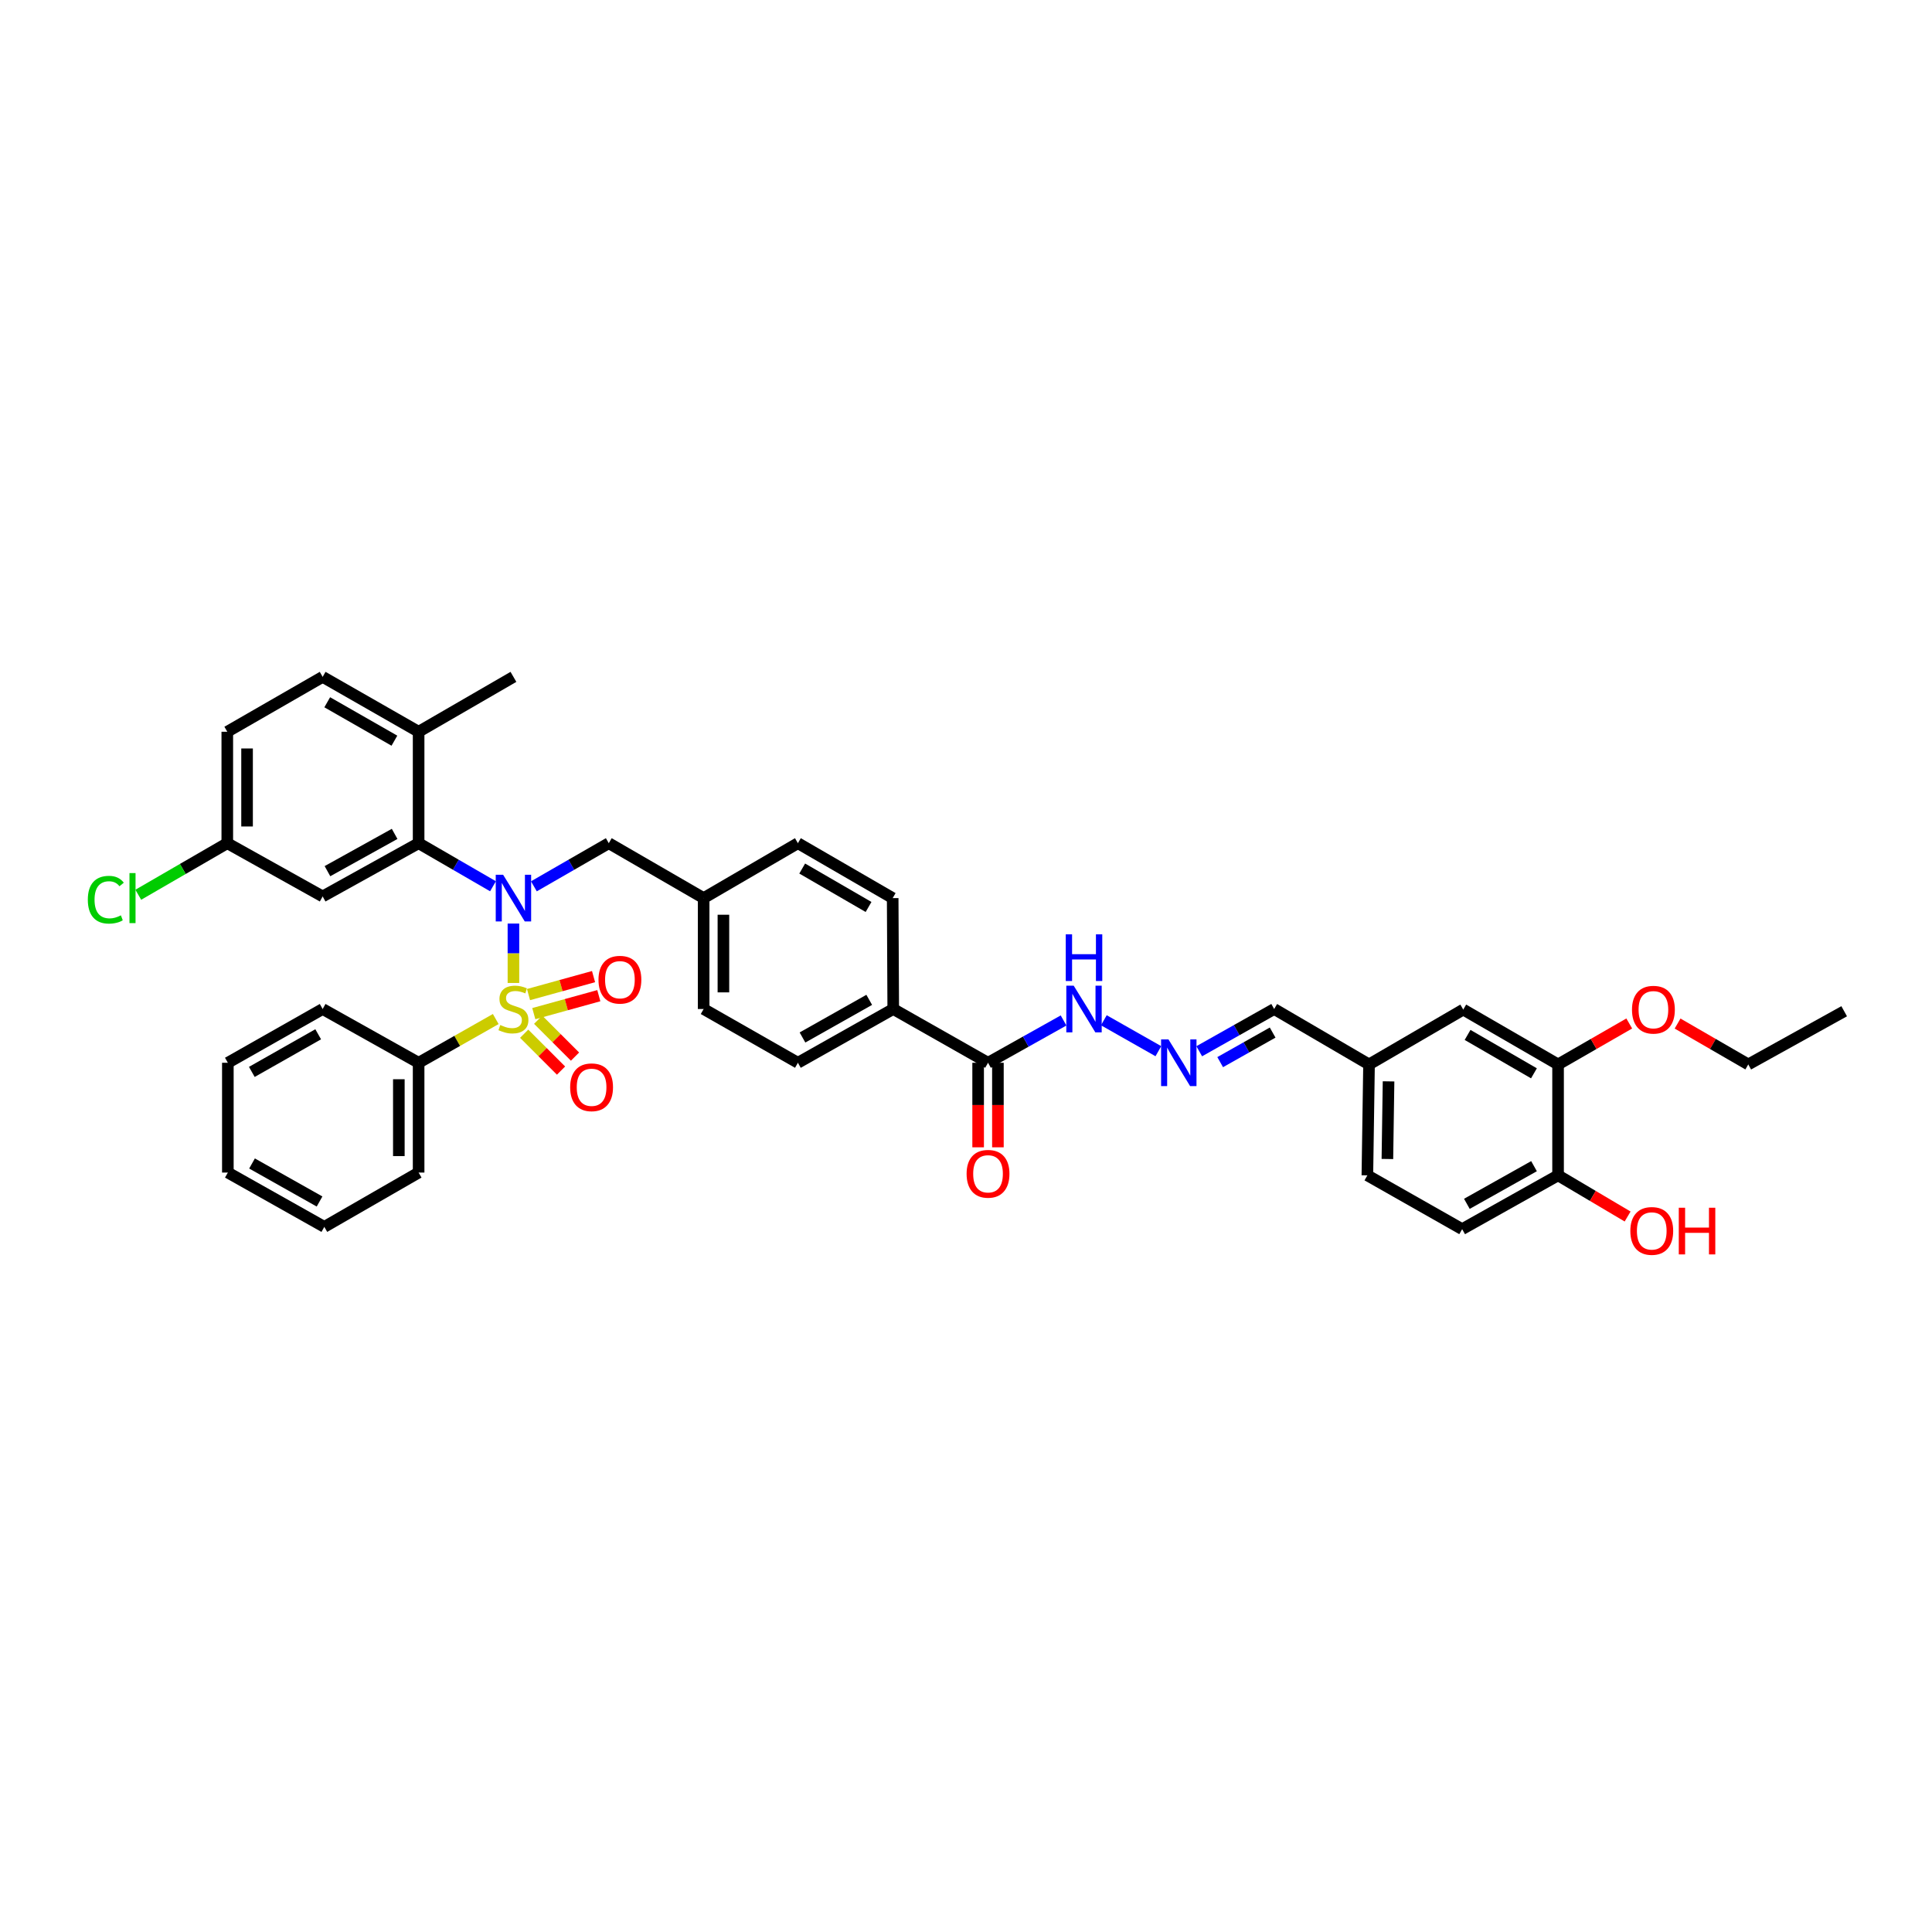 <?xml version='1.0' encoding='iso-8859-1'?>
<svg version='1.1' baseProfile='full'
              xmlns='http://www.w3.org/2000/svg'
                      xmlns:rdkit='http://www.rdkit.org/xml'
                      xmlns:xlink='http://www.w3.org/1999/xlink'
                  xml:space='preserve'
width='1000px' height='1000px' viewBox='0 0 1000 1000'>
<!-- END OF HEADER -->
<rect style='opacity:1.0;fill:#FFFFFF;stroke:none' width='1000' height='1000' x='0' y='0'> </rect>
<path class='bond-0' d='M 265.753,508.783 L 265.753,493.406' style='fill:none;fill-rule:evenodd;stroke:#CCCC00;stroke-width:6px;stroke-linecap:butt;stroke-linejoin:miter;stroke-opacity:1' />
<path class='bond-0' d='M 265.753,493.406 L 265.753,478.029' style='fill:none;fill-rule:evenodd;stroke:#0000FF;stroke-width:6px;stroke-linecap:butt;stroke-linejoin:miter;stroke-opacity:1' />
<path class='bond-3' d='M 276.29,524.659 L 293.119,520.009' style='fill:none;fill-rule:evenodd;stroke:#CCCC00;stroke-width:6px;stroke-linecap:butt;stroke-linejoin:miter;stroke-opacity:1' />
<path class='bond-3' d='M 293.119,520.009 L 309.947,515.359' style='fill:none;fill-rule:evenodd;stroke:#FF0000;stroke-width:6px;stroke-linecap:butt;stroke-linejoin:miter;stroke-opacity:1' />
<path class='bond-3' d='M 273.564,514.794 L 290.393,510.144' style='fill:none;fill-rule:evenodd;stroke:#CCCC00;stroke-width:6px;stroke-linecap:butt;stroke-linejoin:miter;stroke-opacity:1' />
<path class='bond-3' d='M 290.393,510.144 L 307.221,505.494' style='fill:none;fill-rule:evenodd;stroke:#FF0000;stroke-width:6px;stroke-linecap:butt;stroke-linejoin:miter;stroke-opacity:1' />
<path class='bond-4' d='M 271.309,535.055 L 280.851,544.596' style='fill:none;fill-rule:evenodd;stroke:#CCCC00;stroke-width:6px;stroke-linecap:butt;stroke-linejoin:miter;stroke-opacity:1' />
<path class='bond-4' d='M 280.851,544.596 L 290.392,554.137' style='fill:none;fill-rule:evenodd;stroke:#FF0000;stroke-width:6px;stroke-linecap:butt;stroke-linejoin:miter;stroke-opacity:1' />
<path class='bond-4' d='M 278.547,527.817 L 288.088,537.359' style='fill:none;fill-rule:evenodd;stroke:#CCCC00;stroke-width:6px;stroke-linecap:butt;stroke-linejoin:miter;stroke-opacity:1' />
<path class='bond-4' d='M 288.088,537.359 L 297.629,546.9' style='fill:none;fill-rule:evenodd;stroke:#FF0000;stroke-width:6px;stroke-linecap:butt;stroke-linejoin:miter;stroke-opacity:1' />
<path class='bond-5' d='M 256.598,527.452 L 236.637,538.771' style='fill:none;fill-rule:evenodd;stroke:#CCCC00;stroke-width:6px;stroke-linecap:butt;stroke-linejoin:miter;stroke-opacity:1' />
<path class='bond-5' d='M 236.637,538.771 L 216.676,550.089' style='fill:none;fill-rule:evenodd;stroke:#000000;stroke-width:6px;stroke-linecap:butt;stroke-linejoin:miter;stroke-opacity:1' />
<path class='bond-1' d='M 255.175,458.728 L 235.926,447.581' style='fill:none;fill-rule:evenodd;stroke:#0000FF;stroke-width:6px;stroke-linecap:butt;stroke-linejoin:miter;stroke-opacity:1' />
<path class='bond-1' d='M 235.926,447.581 L 216.676,436.434' style='fill:none;fill-rule:evenodd;stroke:#000000;stroke-width:6px;stroke-linecap:butt;stroke-linejoin:miter;stroke-opacity:1' />
<path class='bond-7' d='M 276.337,458.759 L 295.72,447.597' style='fill:none;fill-rule:evenodd;stroke:#0000FF;stroke-width:6px;stroke-linecap:butt;stroke-linejoin:miter;stroke-opacity:1' />
<path class='bond-7' d='M 295.72,447.597 L 315.103,436.434' style='fill:none;fill-rule:evenodd;stroke:#000000;stroke-width:6px;stroke-linecap:butt;stroke-linejoin:miter;stroke-opacity:1' />
<path class='bond-6' d='M 216.676,436.434 L 167.007,463.995' style='fill:none;fill-rule:evenodd;stroke:#000000;stroke-width:6px;stroke-linecap:butt;stroke-linejoin:miter;stroke-opacity:1' />
<path class='bond-6' d='M 204.26,431.619 L 169.492,450.912' style='fill:none;fill-rule:evenodd;stroke:#000000;stroke-width:6px;stroke-linecap:butt;stroke-linejoin:miter;stroke-opacity:1' />
<path class='bond-11' d='M 216.676,436.434 L 216.676,378.754' style='fill:none;fill-rule:evenodd;stroke:#000000;stroke-width:6px;stroke-linecap:butt;stroke-linejoin:miter;stroke-opacity:1' />
<path class='bond-2' d='M 511.401,550.089 L 462.341,522.261' style='fill:none;fill-rule:evenodd;stroke:#000000;stroke-width:6px;stroke-linecap:butt;stroke-linejoin:miter;stroke-opacity:1' />
<path class='bond-13' d='M 511.401,550.089 L 530.949,539.14' style='fill:none;fill-rule:evenodd;stroke:#000000;stroke-width:6px;stroke-linecap:butt;stroke-linejoin:miter;stroke-opacity:1' />
<path class='bond-13' d='M 530.949,539.14 L 550.497,528.19' style='fill:none;fill-rule:evenodd;stroke:#0000FF;stroke-width:6px;stroke-linecap:butt;stroke-linejoin:miter;stroke-opacity:1' />
<path class='bond-15' d='M 506.283,550.089 L 506.283,571.969' style='fill:none;fill-rule:evenodd;stroke:#000000;stroke-width:6px;stroke-linecap:butt;stroke-linejoin:miter;stroke-opacity:1' />
<path class='bond-15' d='M 506.283,571.969 L 506.283,593.848' style='fill:none;fill-rule:evenodd;stroke:#FF0000;stroke-width:6px;stroke-linecap:butt;stroke-linejoin:miter;stroke-opacity:1' />
<path class='bond-15' d='M 516.518,550.089 L 516.518,571.969' style='fill:none;fill-rule:evenodd;stroke:#000000;stroke-width:6px;stroke-linecap:butt;stroke-linejoin:miter;stroke-opacity:1' />
<path class='bond-15' d='M 516.518,571.969 L 516.518,593.848' style='fill:none;fill-rule:evenodd;stroke:#FF0000;stroke-width:6px;stroke-linecap:butt;stroke-linejoin:miter;stroke-opacity:1' />
<path class='bond-31' d='M 216.676,550.089 L 216.676,606.917' style='fill:none;fill-rule:evenodd;stroke:#000000;stroke-width:6px;stroke-linecap:butt;stroke-linejoin:miter;stroke-opacity:1' />
<path class='bond-31' d='M 206.441,558.613 L 206.441,598.393' style='fill:none;fill-rule:evenodd;stroke:#000000;stroke-width:6px;stroke-linecap:butt;stroke-linejoin:miter;stroke-opacity:1' />
<path class='bond-32' d='M 216.676,550.089 L 167.007,522.261' style='fill:none;fill-rule:evenodd;stroke:#000000;stroke-width:6px;stroke-linecap:butt;stroke-linejoin:miter;stroke-opacity:1' />
<path class='bond-19' d='M 167.007,463.995 L 117.646,436.434' style='fill:none;fill-rule:evenodd;stroke:#000000;stroke-width:6px;stroke-linecap:butt;stroke-linejoin:miter;stroke-opacity:1' />
<path class='bond-23' d='M 315.103,436.434 L 364.203,464.854' style='fill:none;fill-rule:evenodd;stroke:#000000;stroke-width:6px;stroke-linecap:butt;stroke-linejoin:miter;stroke-opacity:1' />
<path class='bond-8' d='M 599.57,544.094 L 571.347,528.085' style='fill:none;fill-rule:evenodd;stroke:#0000FF;stroke-width:6px;stroke-linecap:butt;stroke-linejoin:miter;stroke-opacity:1' />
<path class='bond-21' d='M 620.718,544.127 L 640.113,533.194' style='fill:none;fill-rule:evenodd;stroke:#0000FF;stroke-width:6px;stroke-linecap:butt;stroke-linejoin:miter;stroke-opacity:1' />
<path class='bond-21' d='M 640.113,533.194 L 659.508,522.261' style='fill:none;fill-rule:evenodd;stroke:#000000;stroke-width:6px;stroke-linecap:butt;stroke-linejoin:miter;stroke-opacity:1' />
<path class='bond-21' d='M 631.562,549.763 L 645.139,542.11' style='fill:none;fill-rule:evenodd;stroke:#0000FF;stroke-width:6px;stroke-linecap:butt;stroke-linejoin:miter;stroke-opacity:1' />
<path class='bond-21' d='M 645.139,542.11 L 658.715,534.457' style='fill:none;fill-rule:evenodd;stroke:#000000;stroke-width:6px;stroke-linecap:butt;stroke-linejoin:miter;stroke-opacity:1' />
<path class='bond-9' d='M 806.455,550.948 L 757.378,522.557' style='fill:none;fill-rule:evenodd;stroke:#000000;stroke-width:6px;stroke-linecap:butt;stroke-linejoin:miter;stroke-opacity:1' />
<path class='bond-9' d='M 793.969,555.549 L 759.614,535.675' style='fill:none;fill-rule:evenodd;stroke:#000000;stroke-width:6px;stroke-linecap:butt;stroke-linejoin:miter;stroke-opacity:1' />
<path class='bond-28' d='M 806.455,550.948 L 824.875,540.351' style='fill:none;fill-rule:evenodd;stroke:#000000;stroke-width:6px;stroke-linecap:butt;stroke-linejoin:miter;stroke-opacity:1' />
<path class='bond-28' d='M 824.875,540.351 L 843.294,529.755' style='fill:none;fill-rule:evenodd;stroke:#FF0000;stroke-width:6px;stroke-linecap:butt;stroke-linejoin:miter;stroke-opacity:1' />
<path class='bond-42' d='M 806.455,550.948 L 806.455,608.355' style='fill:none;fill-rule:evenodd;stroke:#000000;stroke-width:6px;stroke-linecap:butt;stroke-linejoin:miter;stroke-opacity:1' />
<path class='bond-10' d='M 462.341,522.261 L 412.99,550.089' style='fill:none;fill-rule:evenodd;stroke:#000000;stroke-width:6px;stroke-linecap:butt;stroke-linejoin:miter;stroke-opacity:1' />
<path class='bond-10' d='M 449.911,517.52 L 415.366,537' style='fill:none;fill-rule:evenodd;stroke:#000000;stroke-width:6px;stroke-linecap:butt;stroke-linejoin:miter;stroke-opacity:1' />
<path class='bond-40' d='M 462.341,522.261 L 462.051,464.854' style='fill:none;fill-rule:evenodd;stroke:#000000;stroke-width:6px;stroke-linecap:butt;stroke-linejoin:miter;stroke-opacity:1' />
<path class='bond-18' d='M 216.676,378.754 L 167.007,350.346' style='fill:none;fill-rule:evenodd;stroke:#000000;stroke-width:6px;stroke-linecap:butt;stroke-linejoin:miter;stroke-opacity:1' />
<path class='bond-18' d='M 204.144,383.377 L 169.376,363.492' style='fill:none;fill-rule:evenodd;stroke:#000000;stroke-width:6px;stroke-linecap:butt;stroke-linejoin:miter;stroke-opacity:1' />
<path class='bond-33' d='M 216.676,378.754 L 265.753,350.346' style='fill:none;fill-rule:evenodd;stroke:#000000;stroke-width:6px;stroke-linecap:butt;stroke-linejoin:miter;stroke-opacity:1' />
<path class='bond-12' d='M 806.455,608.355 L 756.809,636.206' style='fill:none;fill-rule:evenodd;stroke:#000000;stroke-width:6px;stroke-linecap:butt;stroke-linejoin:miter;stroke-opacity:1' />
<path class='bond-12' d='M 794.001,603.607 L 759.249,623.102' style='fill:none;fill-rule:evenodd;stroke:#000000;stroke-width:6px;stroke-linecap:butt;stroke-linejoin:miter;stroke-opacity:1' />
<path class='bond-30' d='M 806.455,608.355 L 824.453,619.011' style='fill:none;fill-rule:evenodd;stroke:#000000;stroke-width:6px;stroke-linecap:butt;stroke-linejoin:miter;stroke-opacity:1' />
<path class='bond-30' d='M 824.453,619.011 L 842.45,629.666' style='fill:none;fill-rule:evenodd;stroke:#FF0000;stroke-width:6px;stroke-linecap:butt;stroke-linejoin:miter;stroke-opacity:1' />
<path class='bond-14' d='M 757.378,522.557 L 708.608,550.948' style='fill:none;fill-rule:evenodd;stroke:#000000;stroke-width:6px;stroke-linecap:butt;stroke-linejoin:miter;stroke-opacity:1' />
<path class='bond-16' d='M 462.051,464.854 L 412.99,436.434' style='fill:none;fill-rule:evenodd;stroke:#000000;stroke-width:6px;stroke-linecap:butt;stroke-linejoin:miter;stroke-opacity:1' />
<path class='bond-16' d='M 449.561,469.447 L 415.219,449.554' style='fill:none;fill-rule:evenodd;stroke:#000000;stroke-width:6px;stroke-linecap:butt;stroke-linejoin:miter;stroke-opacity:1' />
<path class='bond-17' d='M 412.99,550.089 L 364.203,522.261' style='fill:none;fill-rule:evenodd;stroke:#000000;stroke-width:6px;stroke-linecap:butt;stroke-linejoin:miter;stroke-opacity:1' />
<path class='bond-24' d='M 167.007,350.346 L 117.646,378.754' style='fill:none;fill-rule:evenodd;stroke:#000000;stroke-width:6px;stroke-linecap:butt;stroke-linejoin:miter;stroke-opacity:1' />
<path class='bond-29' d='M 117.646,436.434 L 94.609,449.779' style='fill:none;fill-rule:evenodd;stroke:#000000;stroke-width:6px;stroke-linecap:butt;stroke-linejoin:miter;stroke-opacity:1' />
<path class='bond-29' d='M 94.609,449.779 L 71.573,463.124' style='fill:none;fill-rule:evenodd;stroke:#00CC00;stroke-width:6px;stroke-linecap:butt;stroke-linejoin:miter;stroke-opacity:1' />
<path class='bond-41' d='M 117.646,436.434 L 117.646,378.754' style='fill:none;fill-rule:evenodd;stroke:#000000;stroke-width:6px;stroke-linecap:butt;stroke-linejoin:miter;stroke-opacity:1' />
<path class='bond-41' d='M 127.881,427.782 L 127.881,387.406' style='fill:none;fill-rule:evenodd;stroke:#000000;stroke-width:6px;stroke-linecap:butt;stroke-linejoin:miter;stroke-opacity:1' />
<path class='bond-20' d='M 756.809,636.206 L 707.749,608.355' style='fill:none;fill-rule:evenodd;stroke:#000000;stroke-width:6px;stroke-linecap:butt;stroke-linejoin:miter;stroke-opacity:1' />
<path class='bond-22' d='M 659.508,522.261 L 708.608,550.948' style='fill:none;fill-rule:evenodd;stroke:#000000;stroke-width:6px;stroke-linecap:butt;stroke-linejoin:miter;stroke-opacity:1' />
<path class='bond-25' d='M 708.608,550.948 L 707.749,608.355' style='fill:none;fill-rule:evenodd;stroke:#000000;stroke-width:6px;stroke-linecap:butt;stroke-linejoin:miter;stroke-opacity:1' />
<path class='bond-25' d='M 718.713,559.712 L 718.112,599.897' style='fill:none;fill-rule:evenodd;stroke:#000000;stroke-width:6px;stroke-linecap:butt;stroke-linejoin:miter;stroke-opacity:1' />
<path class='bond-26' d='M 364.203,464.854 L 412.99,436.434' style='fill:none;fill-rule:evenodd;stroke:#000000;stroke-width:6px;stroke-linecap:butt;stroke-linejoin:miter;stroke-opacity:1' />
<path class='bond-27' d='M 364.203,464.854 L 364.203,522.261' style='fill:none;fill-rule:evenodd;stroke:#000000;stroke-width:6px;stroke-linecap:butt;stroke-linejoin:miter;stroke-opacity:1' />
<path class='bond-27' d='M 374.438,473.465 L 374.438,513.65' style='fill:none;fill-rule:evenodd;stroke:#000000;stroke-width:6px;stroke-linecap:butt;stroke-linejoin:miter;stroke-opacity:1' />
<path class='bond-34' d='M 868.311,529.788 L 886.608,540.368' style='fill:none;fill-rule:evenodd;stroke:#FF0000;stroke-width:6px;stroke-linecap:butt;stroke-linejoin:miter;stroke-opacity:1' />
<path class='bond-34' d='M 886.608,540.368 L 904.905,550.948' style='fill:none;fill-rule:evenodd;stroke:#000000;stroke-width:6px;stroke-linecap:butt;stroke-linejoin:miter;stroke-opacity:1' />
<path class='bond-37' d='M 216.676,606.917 L 167.866,635.029' style='fill:none;fill-rule:evenodd;stroke:#000000;stroke-width:6px;stroke-linecap:butt;stroke-linejoin:miter;stroke-opacity:1' />
<path class='bond-36' d='M 167.007,522.261 L 117.936,550.089' style='fill:none;fill-rule:evenodd;stroke:#000000;stroke-width:6px;stroke-linecap:butt;stroke-linejoin:miter;stroke-opacity:1' />
<path class='bond-36' d='M 164.696,535.339 L 130.346,554.818' style='fill:none;fill-rule:evenodd;stroke:#000000;stroke-width:6px;stroke-linecap:butt;stroke-linejoin:miter;stroke-opacity:1' />
<path class='bond-35' d='M 904.905,550.948 L 954.545,523.416' style='fill:none;fill-rule:evenodd;stroke:#000000;stroke-width:6px;stroke-linecap:butt;stroke-linejoin:miter;stroke-opacity:1' />
<path class='bond-38' d='M 117.936,550.089 L 117.936,606.917' style='fill:none;fill-rule:evenodd;stroke:#000000;stroke-width:6px;stroke-linecap:butt;stroke-linejoin:miter;stroke-opacity:1' />
<path class='bond-39' d='M 167.866,635.029 L 117.936,606.917' style='fill:none;fill-rule:evenodd;stroke:#000000;stroke-width:6px;stroke-linecap:butt;stroke-linejoin:miter;stroke-opacity:1' />
<path class='bond-39' d='M 165.398,621.894 L 130.447,602.215' style='fill:none;fill-rule:evenodd;stroke:#000000;stroke-width:6px;stroke-linecap:butt;stroke-linejoin:miter;stroke-opacity:1' />
<path  class='atom-0' d='M 258.93 530.552
Q 259.203 530.654, 260.329 531.132
Q 261.454 531.609, 262.683 531.916
Q 263.945 532.189, 265.173 532.189
Q 267.459 532.189, 268.79 531.098
Q 270.12 529.972, 270.12 528.027
Q 270.12 526.696, 269.438 525.878
Q 268.79 525.059, 267.766 524.615
Q 266.743 524.172, 265.037 523.66
Q 262.887 523.012, 261.591 522.398
Q 260.329 521.784, 259.407 520.487
Q 258.52 519.191, 258.52 517.007
Q 258.52 513.971, 260.567 512.094
Q 262.649 510.218, 266.743 510.218
Q 269.54 510.218, 272.713 511.549
L 271.928 514.176
Q 269.028 512.981, 266.845 512.981
Q 264.491 512.981, 263.194 513.971
Q 261.898 514.926, 261.932 516.598
Q 261.932 517.894, 262.58 518.679
Q 263.263 519.464, 264.218 519.907
Q 265.207 520.351, 266.845 520.862
Q 269.028 521.545, 270.325 522.227
Q 271.621 522.91, 272.542 524.308
Q 273.498 525.673, 273.498 528.027
Q 273.498 531.371, 271.246 533.179
Q 269.028 534.953, 265.31 534.953
Q 263.16 534.953, 261.523 534.475
Q 259.919 534.032, 258.009 533.247
L 258.93 530.552
' fill='#CCCC00'/>
<path  class='atom-1' d='M 260.414 452.776
L 268.329 465.57
Q 269.114 466.833, 270.376 469.118
Q 271.638 471.404, 271.707 471.541
L 271.707 452.776
L 274.914 452.776
L 274.914 476.931
L 271.604 476.931
L 263.109 462.943
Q 262.12 461.306, 261.062 459.429
Q 260.039 457.553, 259.732 456.973
L 259.732 476.931
L 256.593 476.931
L 256.593 452.776
L 260.414 452.776
' fill='#0000FF'/>
<path  class='atom-4' d='M 309.775 507.102
Q 309.775 501.302, 312.641 498.061
Q 315.507 494.82, 320.863 494.82
Q 326.22 494.82, 329.086 498.061
Q 331.951 501.302, 331.951 507.102
Q 331.951 512.97, 329.051 516.314
Q 326.152 519.623, 320.863 519.623
Q 315.541 519.623, 312.641 516.314
Q 309.775 513.004, 309.775 507.102
M 320.863 516.894
Q 324.548 516.894, 326.527 514.437
Q 328.54 511.947, 328.54 507.102
Q 328.54 502.36, 326.527 499.972
Q 324.548 497.549, 320.863 497.549
Q 317.179 497.549, 315.166 499.937
Q 313.187 502.326, 313.187 507.102
Q 313.187 511.981, 315.166 514.437
Q 317.179 516.894, 320.863 516.894
' fill='#FF0000'/>
<path  class='atom-5' d='M 295.117 562.781
Q 295.117 556.981, 297.982 553.74
Q 300.848 550.499, 306.205 550.499
Q 311.561 550.499, 314.427 553.74
Q 317.293 556.981, 317.293 562.781
Q 317.293 568.649, 314.393 571.992
Q 311.493 575.302, 306.205 575.302
Q 300.882 575.302, 297.982 571.992
Q 295.117 568.683, 295.117 562.781
M 306.205 572.572
Q 309.889 572.572, 311.868 570.116
Q 313.881 567.625, 313.881 562.781
Q 313.881 558.039, 311.868 555.65
Q 309.889 553.228, 306.205 553.228
Q 302.52 553.228, 300.507 555.616
Q 298.528 558.004, 298.528 562.781
Q 298.528 567.66, 300.507 570.116
Q 302.52 572.572, 306.205 572.572
' fill='#FF0000'/>
<path  class='atom-9' d='M 604.802 538.012
L 612.717 550.806
Q 613.501 552.068, 614.764 554.354
Q 616.026 556.64, 616.094 556.776
L 616.094 538.012
L 619.301 538.012
L 619.301 562.167
L 615.992 562.167
L 607.497 548.179
Q 606.507 546.541, 605.45 544.665
Q 604.426 542.788, 604.119 542.208
L 604.119 562.167
L 600.98 562.167
L 600.98 538.012
L 604.802 538.012
' fill='#0000FF'/>
<path  class='atom-14' d='M 555.741 510.184
L 563.656 522.978
Q 564.441 524.24, 565.704 526.526
Q 566.966 528.812, 567.034 528.948
L 567.034 510.184
L 570.241 510.184
L 570.241 534.339
L 566.932 534.339
L 558.437 520.351
Q 557.447 518.713, 556.39 516.837
Q 555.366 514.96, 555.059 514.38
L 555.059 534.339
L 551.92 534.339
L 551.92 510.184
L 555.741 510.184
' fill='#0000FF'/>
<path  class='atom-14' d='M 551.63 483.614
L 554.906 483.614
L 554.906 493.883
L 567.256 493.883
L 567.256 483.614
L 570.531 483.614
L 570.531 507.768
L 567.256 507.768
L 567.256 496.612
L 554.906 496.612
L 554.906 507.768
L 551.63 507.768
L 551.63 483.614
' fill='#0000FF'/>
<path  class='atom-16' d='M 500.313 607.565
Q 500.313 601.765, 503.179 598.524
Q 506.044 595.283, 511.401 595.283
Q 516.757 595.283, 519.623 598.524
Q 522.489 601.765, 522.489 607.565
Q 522.489 613.433, 519.589 616.777
Q 516.689 620.086, 511.401 620.086
Q 506.078 620.086, 503.179 616.777
Q 500.313 613.467, 500.313 607.565
M 511.401 617.357
Q 515.085 617.357, 517.064 614.9
Q 519.077 612.41, 519.077 607.565
Q 519.077 602.823, 517.064 600.435
Q 515.085 598.012, 511.401 598.012
Q 507.716 598.012, 505.703 600.4
Q 503.724 602.789, 503.724 607.565
Q 503.724 612.444, 505.703 614.9
Q 507.716 617.357, 511.401 617.357
' fill='#FF0000'/>
<path  class='atom-29' d='M 844.717 522.625
Q 844.717 516.825, 847.583 513.584
Q 850.449 510.343, 855.805 510.343
Q 861.162 510.343, 864.028 513.584
Q 866.893 516.825, 866.893 522.625
Q 866.893 528.493, 863.993 531.837
Q 861.094 535.146, 855.805 535.146
Q 850.483 535.146, 847.583 531.837
Q 844.717 528.527, 844.717 522.625
M 855.805 532.417
Q 859.49 532.417, 861.469 529.96
Q 863.482 527.47, 863.482 522.625
Q 863.482 517.883, 861.469 515.495
Q 859.49 513.072, 855.805 513.072
Q 852.121 513.072, 850.108 515.461
Q 848.129 517.849, 848.129 522.625
Q 848.129 527.504, 850.108 529.96
Q 852.121 532.417, 855.805 532.417
' fill='#FF0000'/>
<path  class='atom-30' d='M 45.455 465.69
Q 45.455 459.685, 48.252 456.546
Q 51.084 453.374, 56.44 453.374
Q 61.421 453.374, 64.082 456.888
L 61.831 458.73
Q 59.886 456.171, 56.44 456.171
Q 52.79 456.171, 50.845 458.628
Q 48.934 461.05, 48.934 465.69
Q 48.934 470.466, 50.913 472.923
Q 52.926 475.379, 56.816 475.379
Q 59.477 475.379, 62.581 473.775
L 63.536 476.334
Q 62.274 477.153, 60.364 477.631
Q 58.453 478.108, 56.338 478.108
Q 51.084 478.108, 48.252 474.901
Q 45.455 471.694, 45.455 465.69
' fill='#00CC00'/>
<path  class='atom-30' d='M 67.016 451.907
L 70.155 451.907
L 70.155 477.801
L 67.016 477.801
L 67.016 451.907
' fill='#00CC00'/>
<path  class='atom-31' d='M 843.859 637.133
Q 843.859 631.333, 846.725 628.092
Q 849.59 624.851, 854.947 624.851
Q 860.303 624.851, 863.169 628.092
Q 866.035 631.333, 866.035 637.133
Q 866.035 643.001, 863.135 646.345
Q 860.235 649.654, 854.947 649.654
Q 849.625 649.654, 846.725 646.345
Q 843.859 643.035, 843.859 637.133
M 854.947 646.925
Q 858.631 646.925, 860.61 644.468
Q 862.623 641.978, 862.623 637.133
Q 862.623 632.391, 860.61 630.003
Q 858.631 627.58, 854.947 627.58
Q 851.262 627.58, 849.249 629.968
Q 847.27 632.357, 847.27 637.133
Q 847.27 642.012, 849.249 644.468
Q 851.262 646.925, 854.947 646.925
' fill='#FF0000'/>
<path  class='atom-31' d='M 868.935 625.124
L 872.21 625.124
L 872.21 635.393
L 884.56 635.393
L 884.56 625.124
L 887.835 625.124
L 887.835 649.279
L 884.56 649.279
L 884.56 638.122
L 872.21 638.122
L 872.21 649.279
L 868.935 649.279
L 868.935 625.124
' fill='#FF0000'/>
</svg>
